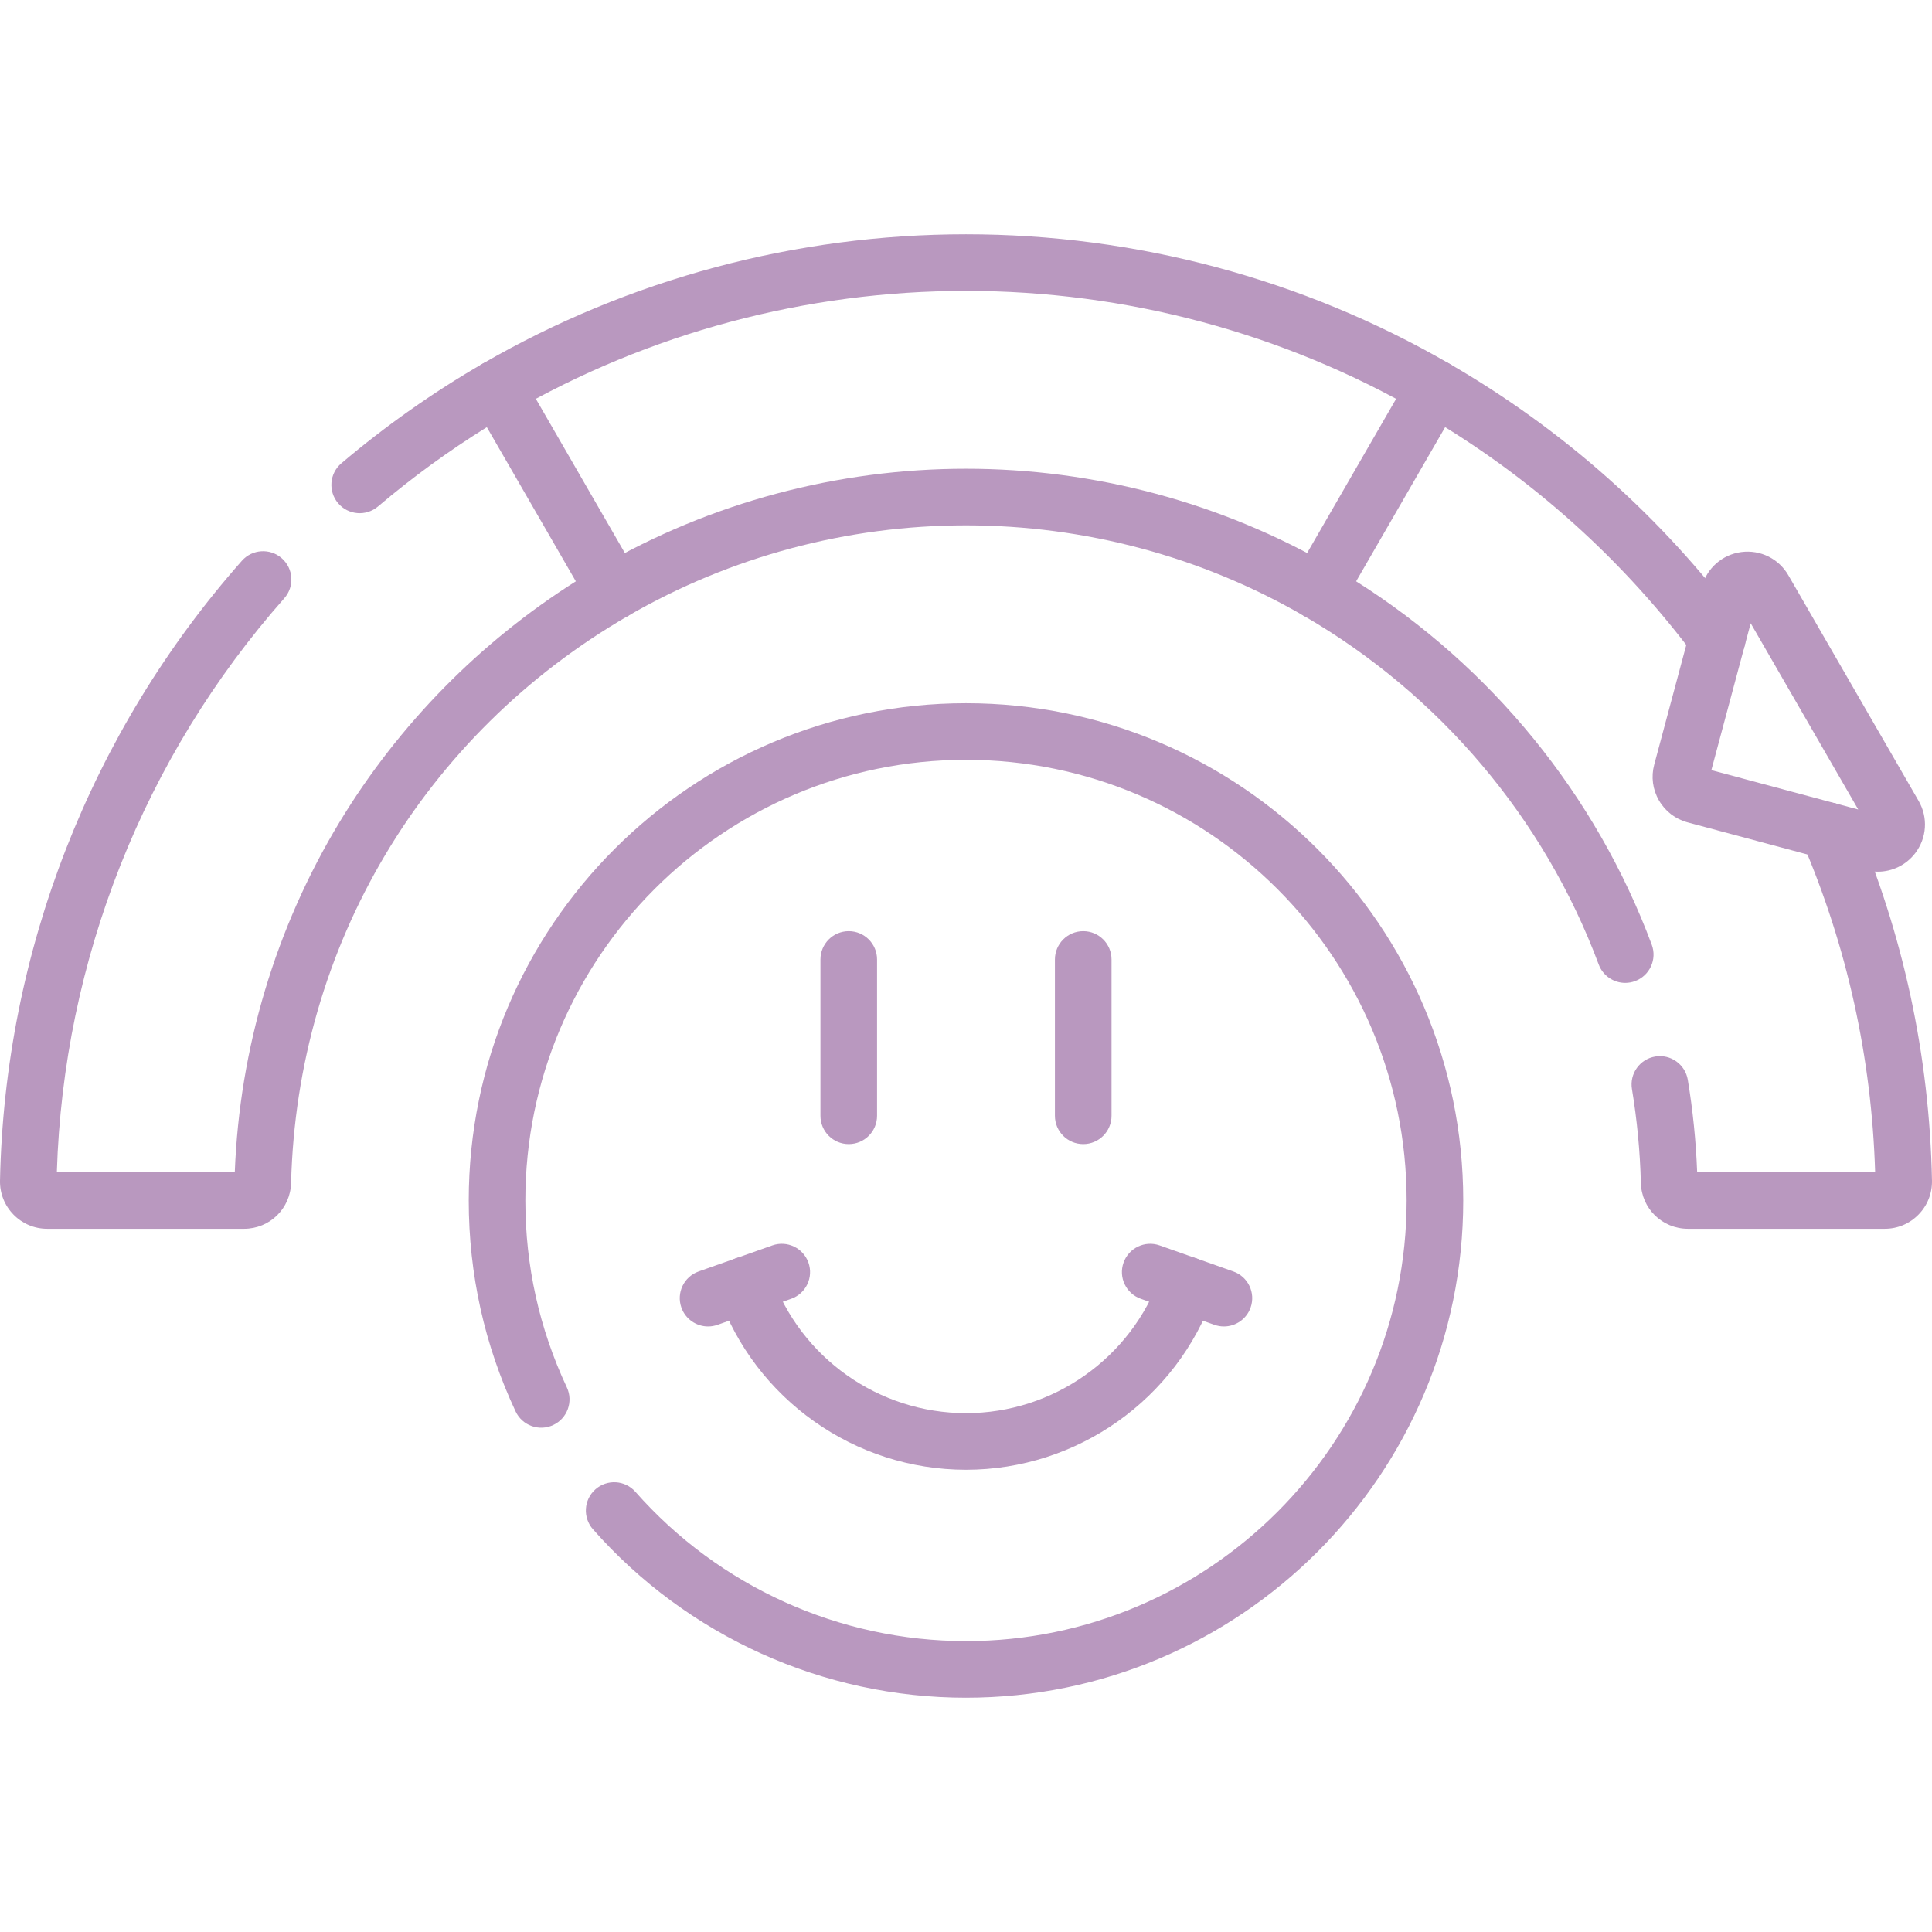 <?xml version="1.0" encoding="UTF-8"?>
<svg id="Capa_1" xmlns="http://www.w3.org/2000/svg" version="1.1" viewBox="0 0 511.898 511.898">
  <!-- Generator: Adobe Illustrator 29.4.0, SVG Export Plug-In . SVG Version: 2.1.0 Build 152)  -->
  <path d="M380.21,110.332c-1.275,0-2.566-.325-3.749-1.01-36.462-21.095-78.135-32.246-120.512-32.246s-84.054,11.15-120.517,32.246c-3.586,2.073-8.173.85-10.248-2.736s-.85-8.173,2.736-10.248c38.743-22.415,83.014-34.262,128.028-34.262s89.281,11.848,128.023,34.262c3.585,2.074,4.811,6.662,2.736,10.248-1.391,2.402-3.91,3.746-6.499,3.746Z" fill="#b998bf"/>
  <path d="M162.751,164.142c-2.589,0-5.108-1.343-6.499-3.745-2.074-3.585-.85-8.173,2.735-10.248,29.344-16.979,62.873-25.953,96.961-25.953s67.615,8.974,96.957,25.952c3.586,2.075,4.811,6.663,2.735,10.248-2.074,3.586-6.663,4.809-10.247,2.735-27.062-15.659-57.992-23.935-89.445-23.935s-62.386,8.277-89.449,23.936c-1.183.684-2.475,1.01-3.75,1.01Z" fill="#b998bf"/>
  <path d="M255.947,449.822c-37.795,0-73.821-16.27-98.841-44.636-2.74-3.106-2.443-7.846.664-10.586,3.107-2.737,7.847-2.442,10.585.664,22.174,25.14,54.1,39.558,87.592,39.558,64.376,0,116.75-52.374,116.75-116.75s-52.374-116.75-116.75-116.75-116.75,52.374-116.75,116.75c0,17.314,3.698,33.977,10.992,49.524,1.759,3.75.145,8.217-3.605,9.976-3.748,1.761-8.215.146-9.975-3.604-8.236-17.557-12.412-36.362-12.412-55.896,0-72.647,59.103-131.75,131.75-131.75s131.75,59.103,131.75,131.75-59.103,131.75-131.75,131.75Z" fill="#b998bf"/>
  <path d="M255.947,389.426c-29.461,0-55.848-18.654-65.661-46.418-1.38-3.905.667-8.19,4.572-9.57,3.907-1.381,8.19.667,9.571,4.572,7.699,21.781,28.402,36.416,51.519,36.416s43.821-14.635,51.519-36.416c1.38-3.905,5.664-5.952,9.57-4.572,3.905,1.38,5.952,5.665,4.572,9.57-9.813,27.764-36.2,46.418-65.662,46.418Z" fill="#b998bf"/>
  <path d="M187.61,351.456c-3.09,0-5.983-1.924-7.071-5.003-1.38-3.905.667-8.189,4.572-9.57l19.525-6.901c3.905-1.382,8.19.667,9.571,4.572,1.38,3.905-.667,8.189-4.572,9.57l-19.525,6.901c-.827.292-1.67.431-2.5.431Z" fill="#b998bf"/>
  <path d="M324.283,351.456c-.829,0-1.673-.139-2.499-.431l-19.525-6.901c-3.905-1.381-5.952-5.665-4.572-9.57s5.664-5.954,9.57-4.572l19.525,6.901c3.905,1.381,5.952,5.665,4.572,9.57-1.088,3.079-3.981,5.003-7.071,5.003Z" fill="#b998bf"/>
  <path d="M224.884,303.136c-4.142,0-7.5-3.357-7.5-7.5v-41.417c0-4.142,3.358-7.5,7.5-7.5s7.5,3.358,7.5,7.5v41.417c0,4.143-3.358,7.5-7.5,7.5Z" fill="#b998bf"/>
  <path d="M287.009,303.136c-4.143,0-7.5-3.357-7.5-7.5v-41.417c0-4.142,3.357-7.5,7.5-7.5s7.5,3.358,7.5,7.5v41.417c0,4.143-3.357,7.5-7.5,7.5Z" fill="#b998bf"/>
  <path d="M64.641,325.576H12.505c-3.385,0-6.554-1.332-8.924-3.751-2.377-2.425-3.647-5.632-3.579-9.03,1.226-60.536,23.985-118.856,64.086-164.216,2.745-3.103,7.484-3.394,10.587-.651,3.103,2.744,3.395,7.483.651,10.587-37.192,42.068-58.538,95.98-60.263,152.062h47.147c1.255-32.8,10.848-64.847,27.808-92.836,15.605-25.752,37.133-47.652,62.556-63.711l-23.582-40.844c-10.096,6.272-19.771,13.318-28.839,21.009-3.16,2.68-7.893,2.291-10.571-.869-2.679-3.159-2.291-7.892.869-10.571,11.66-9.889,24.267-18.776,37.469-26.414,1.723-.998,3.772-1.268,5.694-.753,1.922.514,3.562,1.771,4.557,3.495l31.067,53.81c2.07,3.585.844,8.168-2.739,10.242-54.359,31.452-87.77,87.631-89.372,150.278-.174,6.821-5.659,12.165-12.487,12.165Z" fill="#b998bf"/>
  <path d="M499.393,325.576h-52.146c-6.827,0-12.312-5.344-12.487-12.165-.213-8.327-1.008-16.688-2.362-24.852-.679-4.086,2.084-7.948,6.171-8.626,4.087-.684,7.949,2.085,8.626,6.171,1.336,8.045,2.169,16.266,2.482,24.472h47.157c-.923-30.345-7.423-59.772-19.332-87.507-1.634-3.806.126-8.216,3.933-9.851,3.81-1.636,8.217.127,9.851,3.933,13.005,30.288,19.939,62.467,20.609,95.645.07,3.396-1.2,6.604-3.577,9.029-2.37,2.419-5.539,3.751-8.925,3.751Z" fill="#b998bf"/>
  <path d="M430.617,260.425c-3.041,0-5.902-1.863-7.027-4.88-14.474-38.792-42.244-71.611-78.195-92.414-3.583-2.073-4.809-6.657-2.739-10.242l31.066-53.809c.995-1.724,2.635-2.981,4.558-3.495,1.921-.516,3.971-.244,5.693.753,30.178,17.459,56.092,40.487,77.024,68.441,2.482,3.315,1.807,8.016-1.509,10.499-3.315,2.483-8.016,1.807-10.499-1.508-18.206-24.314-40.412-44.668-66.088-60.59l-23.582,40.846c35.843,22.637,63.509,56.569,78.323,96.275,1.448,3.88-.523,8.201-4.404,9.648-.864.323-1.75.476-2.621.476Z" fill="#b998bf"/>
  <path d="M497.554,230.96c-1.081,0-2.174-.14-3.255-.43l-47.159-12.636c-3.225-.864-5.921-2.933-7.59-5.824-1.67-2.892-2.113-6.261-1.249-9.486l12.635-47.157c1.312-4.9,5.41-8.495,10.439-9.159,5.036-.661,9.922,1.747,12.461,6.141l34.523,59.797c2.537,4.396,2.18,9.836-.909,13.861-2.407,3.137-6.076,4.894-9.896,4.894ZM453.437,204.052l38.915,10.427-28.488-49.343-10.427,38.916ZM465.426,159.307s0,0,0,0c0,0,0,0,0,0ZM458.181,157.367h.01-.01Z" fill="#b998bf"/>
</svg>